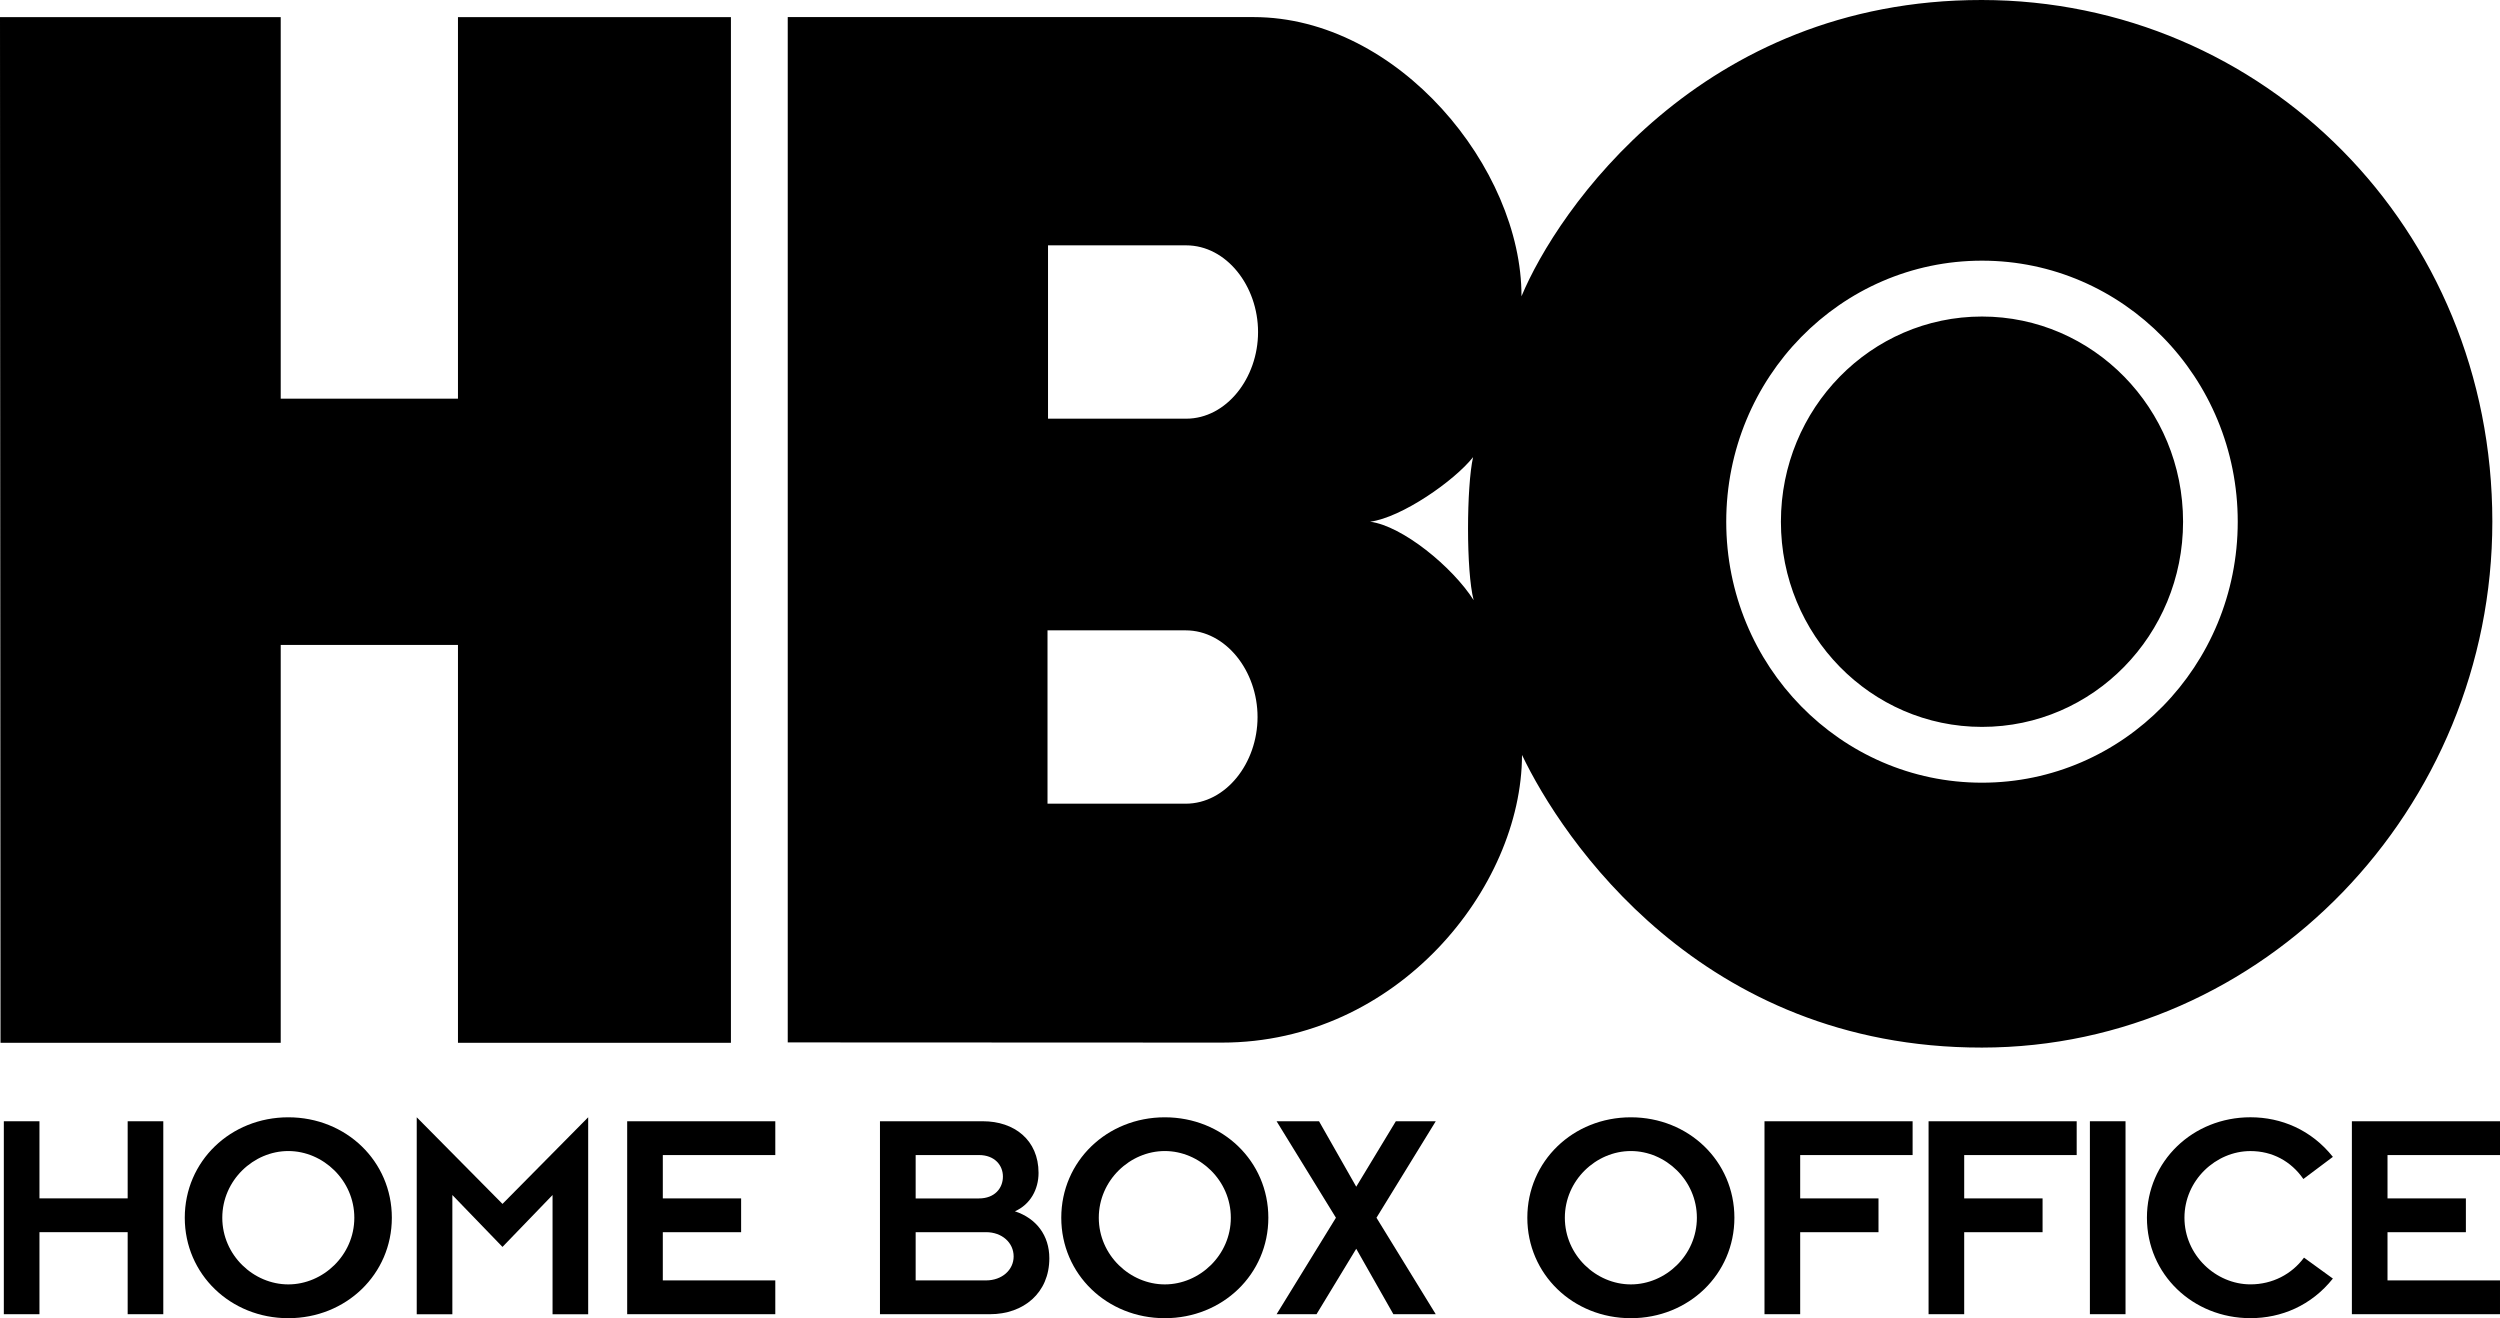 <?xml version="1.0" encoding="UTF-8" standalone="no"?>
<!-- Created with Inkscape (http://www.inkscape.org/) -->

<svg
   version="1.0"
   width="961.647"
   height="507.055"
   id="svg6472"
   sodipodi:version="0.32"
   inkscape:version="1.2.1 (9c6d41e4, 2022-07-14)"
   sodipodi:docname="Home_Box_Office_corporate_logo.svg"
   inkscape:output_extension="org.inkscape.output.svg.inkscape"
   xmlns:inkscape="http://www.inkscape.org/namespaces/inkscape"
   xmlns:sodipodi="http://sodipodi.sourceforge.net/DTD/sodipodi-0.dtd"
   xmlns:xlink="http://www.w3.org/1999/xlink"
   xmlns="http://www.w3.org/2000/svg"
   xmlns:svg="http://www.w3.org/2000/svg"
   xmlns:rdf="http://www.w3.org/1999/02/22-rdf-syntax-ns#"
   xmlns:cc="http://creativecommons.org/ns#"
   xmlns:dc="http://purl.org/dc/elements/1.1/">
  <sodipodi:namedview
     inkscape:window-height="1320"
     inkscape:window-width="2560"
     inkscape:pageshadow="2"
     inkscape:pageopacity="0.0"
     guidetolerance="10.0"
     gridtolerance="10.0"
     objecttolerance="10.0"
     borderopacity="1.0"
     bordercolor="#666666"
     pagecolor="#ffffff"
     id="base"
     showgrid="false"
     inkscape:zoom="0.5"
     inkscape:cx="620"
     inkscape:cy="122"
     inkscape:window-x="0"
     inkscape:window-y="25"
     inkscape:current-layer="svg6472"
     fit-margin-top="0"
     fit-margin-left="0"
     fit-margin-right="0"
     fit-margin-bottom="0"
     inkscape:window-maximized="1"
     inkscape:showpageshadow="2"
     inkscape:pagecheckerboard="0"
     inkscape:deskcolor="#d1d1d1" />
  <defs
     id="defs6474">
    <linearGradient
       inkscape:collect="always"
       id="linearGradient4399">
      <stop
         style="stop-color:#a7d1e8;stop-opacity:1;"
         offset="0"
         id="stop4401" />
      <stop
         style="stop-color:#a7d1e8;stop-opacity:0;"
         offset="1"
         id="stop4403" />
    </linearGradient>
    <inkscape:perspective
       sodipodi:type="inkscape:persp3d"
       inkscape:vp_x="0 : 96.419777 : 1"
       inkscape:vp_y="0 : 1000 : 0"
       inkscape:vp_z="193.88593 : 96.419777 : 1"
       inkscape:persp3d-origin="96.942963 : 64.279851 : 1"
       id="perspective4353" />
    <linearGradient
       id="linearGradient7282">
      <stop
         id="stop7284"
         style="stop-color:#5e94ca;stop-opacity:1"
         offset="0" />
      <stop
         id="stop7286"
         style="stop-color:#1c458e;stop-opacity:1"
         offset="1" />
    </linearGradient>
    <linearGradient
       id="linearGradient7264">
      <stop
         id="stop7266"
         style="stop-color:#5e94ca;stop-opacity:1"
         offset="0" />
      <stop
         id="stop7268"
         style="stop-color:#5e94ca;stop-opacity:0"
         offset="1" />
    </linearGradient>
    <linearGradient
       id="linearGradient7230">
      <stop
         id="stop7232"
         style="stop-color:#5e94ca;stop-opacity:1"
         offset="0" />
      <stop
         id="stop7234"
         style="stop-color:#000080;stop-opacity:0"
         offset="1" />
    </linearGradient>
    <linearGradient
       id="linearGradient7152">
      <stop
         id="stop7154"
         style="stop-color:#0072b4;stop-opacity:1"
         offset="0" />
      <stop
         id="stop7156"
         style="stop-color:#0072b4;stop-opacity:0"
         offset="1" />
    </linearGradient>
    <linearGradient
       id="linearGradient7120">
      <stop
         id="stop7122"
         style="stop-color:#007bbd;stop-opacity:1"
         offset="0" />
      <stop
         id="stop7124"
         style="stop-color:#007bbd;stop-opacity:0"
         offset="1" />
    </linearGradient>
    <linearGradient
       id="linearGradient6499">
      <stop
         id="stop6501"
         style="stop-color:#007bbd;stop-opacity:1"
         offset="0" />
      <stop
         id="stop6503"
         style="stop-color:#007bbd;stop-opacity:0"
         offset="1" />
    </linearGradient>
    <linearGradient
       x1="242.375"
       y1="511.68"
       x2="225.802"
       y2="140.867"
       id="linearGradient7236"
       xlink:href="#linearGradient7230"
       gradientUnits="userSpaceOnUse"
       gradientTransform="matrix(0.358,0,0,0.358,54.074,161.806)" />
    <linearGradient
       x1="355.08"
       y1="306.27"
       x2="355.08"
       y2="431.035"
       id="linearGradient7239"
       xlink:href="#linearGradient7152"
       gradientUnits="userSpaceOnUse"
       gradientTransform="matrix(-0.379,0,0,0.358,342.391,161.806)" />
    <linearGradient
       x1="355.08"
       y1="306.27"
       x2="355.08"
       y2="431.035"
       id="linearGradient7242"
       xlink:href="#linearGradient7152"
       gradientUnits="userSpaceOnUse"
       gradientTransform="matrix(0.358,0,0,0.358,54.074,161.806)" />
    <linearGradient
       x1="252.182"
       y1="296.511"
       x2="252.182"
       y2="419.557"
       id="linearGradient7245"
       xlink:href="#linearGradient7120"
       gradientUnits="userSpaceOnUse"
       gradientTransform="matrix(0.358,0,0,0.358,54.074,161.806)" />
    <linearGradient
       x1="321.773"
       y1="562.27"
       x2="323.135"
       y2="627.052"
       id="linearGradient7257"
       xlink:href="#linearGradient6499"
       gradientUnits="userSpaceOnUse"
       gradientTransform="matrix(0.358,0,0,0.358,54.074,161.806)" />
    <linearGradient
       x1="-34.14"
       y1="380.061"
       x2="94.542"
       y2="621.669"
       id="linearGradient7270"
       xlink:href="#linearGradient7264"
       gradientUnits="userSpaceOnUse"
       gradientTransform="matrix(0.358,0,0,0.358,54.074,161.806)" />
    <linearGradient
       x1="143.127"
       y1="457.534"
       x2="65.654"
       y2="749.039"
       id="linearGradient7280"
       xlink:href="#linearGradient7282"
       gradientUnits="userSpaceOnUse"
       gradientTransform="matrix(-0.358,0,0,0.358,289.857,161.806)" />
    <linearGradient
       x1="-34.14"
       y1="380.061"
       x2="94.542"
       y2="621.669"
       id="linearGradient7296"
       xlink:href="#linearGradient7264"
       gradientUnits="userSpaceOnUse"
       gradientTransform="matrix(0,0.358,-0.358,0,349.106,221.801)" />
    <linearGradient
       x1="-34.14"
       y1="380.061"
       x2="94.542"
       y2="621.669"
       id="linearGradient7302"
       xlink:href="#linearGradient7264"
       gradientUnits="userSpaceOnUse"
       gradientTransform="matrix(0,-0.342,0.361,0,-7.01,455.78)" />
    <linearGradient
       x1="-34.14"
       y1="380.061"
       x2="94.542"
       y2="621.669"
       id="linearGradient7304"
       xlink:href="#linearGradient7264"
       gradientUnits="userSpaceOnUse"
       gradientTransform="matrix(-0.358,0,0,0.358,289.857,161.806)" />
    <linearGradient
       inkscape:collect="always"
       xlink:href="#linearGradient7120"
       id="linearGradient4379"
       x1="87.901"
       y1="24.227"
       x2="87.901"
       y2="65.507"
       gradientUnits="userSpaceOnUse" />
    <linearGradient
       inkscape:collect="always"
       xlink:href="#linearGradient7120"
       id="linearGradient4389"
       gradientUnits="userSpaceOnUse"
       x1="86.345"
       y1="11.781"
       x2="87.901"
       y2="69.863" />
    <linearGradient
       inkscape:collect="always"
       xlink:href="#linearGradient7120"
       id="linearGradient4391"
       gradientUnits="userSpaceOnUse"
       x1="86.345"
       y1="11.781"
       x2="87.901"
       y2="69.863"
       gradientTransform="translate(-10)" />
    <linearGradient
       inkscape:collect="always"
       xlink:href="#linearGradient7120"
       id="linearGradient4393"
       gradientUnits="userSpaceOnUse"
       x1="86.345"
       y1="11.781"
       x2="87.901"
       y2="69.863"
       gradientTransform="translate(-10)" />
    <linearGradient
       inkscape:collect="always"
       xlink:href="#linearGradient7120"
       id="linearGradient4395"
       gradientUnits="userSpaceOnUse"
       x1="86.345"
       y1="11.781"
       x2="87.901"
       y2="69.863" />
    <linearGradient
       inkscape:collect="always"
       xlink:href="#linearGradient4399"
       id="linearGradient4405"
       x1="92.05"
       y1="126.613"
       x2="92.05"
       y2="137.12"
       gradientUnits="userSpaceOnUse" />
    <linearGradient
       inkscape:collect="always"
       xlink:href="#linearGradient7120"
       id="linearGradient4407"
       gradientUnits="userSpaceOnUse"
       x1="87.901"
       y1="38.71"
       x2="87.901"
       y2="72.5" />
    <linearGradient
       inkscape:collect="always"
       xlink:href="#linearGradient7120"
       id="linearGradient4411"
       x1="77.279"
       y1="121.029"
       x2="77.279"
       y2="139.71"
       gradientUnits="userSpaceOnUse"
       gradientTransform="translate(10)" />
    <linearGradient
       inkscape:collect="always"
       xlink:href="#linearGradient7120"
       id="linearGradient4413"
       gradientUnits="userSpaceOnUse"
       x1="87.901"
       y1="40.534"
       x2="87.901"
       y2="69.863" />
  </defs>
  <g
     id="g131"
     transform="translate(1005.486,466.514)">
    <path
       inkscape:connector-curvature="0"
       id="path480"
       style="fill:#000000;fill-opacity:1;fill-rule:nonzero;stroke:none;stroke-width:24.254"
       d="m -243.097,-186.91 c 42.712,0 77.347,-35.339 77.347,-78.924 0,-43.585 -34.635,-78.924 -77.347,-78.924 -42.736,0 -77.347,35.339 -77.347,78.924 0,43.585 34.611,78.924 77.347,78.924 m -98.376,-78.924 c 0,-55.47 44.046,-100.413 98.376,-100.413 54.33,0 98.376,44.943 98.376,100.413 0,55.446 -44.046,100.389 -98.376,100.389 -54.33,0 -98.376,-44.943 -98.376,-100.389 m -136.989,0 c 12.151,-1.601 32.452,-15.765 39.607,-24.836 -2.522,11.23 -2.716,43.779 0.218,55.009 -8.149,-12.831 -27.48,-28.596 -39.826,-30.172 m -70.75,-106.307 c 15.45,0 27.65,15.596 27.65,33.35 0,17.73 -12.2,33.326 -27.65,33.326 h -53.142 v -66.675 z m -0.195,148.097 c 15.45,0 27.65,15.62 27.65,33.326 0,17.778 -12.2,33.35 -27.65,33.35 h -53.142 v -66.675 z m 306.236,160.491 c 108.296,-0.049 196.412,-91.851 196.388,-202.355 -0.018,-112.856 -88.092,-200.511 -196.388,-200.608 -108.151,-0.073 -163.426,81.155 -177.057,113.971 0.127,-49.236 -47.442,-107.35 -103.033,-107.399 H -702.476 v 394.401 l 167.064,0.073 c 67.379,0 115.306,-59.545 115.378,-110.649 15.377,32.161 68.713,112.613 176.863,112.565 M -1005.486,-459.917 h 107.981 v 146.763 h 68.179 v -146.763 h 104.997 v 394.522 h -104.997 v -153.045 h -68.179 v 153.045 h -107.786 z" />
    <path
       inkscape:connector-curvature="0"
       id="path484"
       style="fill:#000000;fill-opacity:1;fill-rule:nonzero;stroke:none;stroke-width:24.254"
       d="m -1004.014,-35.211 h 13.705 v 29.663 h 33.931 V -35.211 h 13.703 v 74.218 h -13.703 V 7.452 H -990.309 V 39.007 h -13.705 z" />
    <path
       inkscape:connector-curvature="0"
       id="path496"
       style="fill:#000000;fill-opacity:1;fill-rule:nonzero;stroke:none;stroke-width:24.254"
       d="m -894.585,27.54 c 13.364,0 25.394,-11.23 25.394,-25.637 0,-14.407 -12.03,-25.661 -25.394,-25.661 -13.364,0 -25.395,11.254 -25.395,25.661 0,14.407 12.031,25.637 25.395,25.637 m 0,-64.274 c 22.217,0 39.826,16.881 39.826,38.637 0,21.732 -17.609,38.637 -39.826,38.637 -22.217,0 -39.826,-16.905 -39.826,-38.637 0,-21.756 17.609,-38.637 39.826,-38.637" />
    <path
       inkscape:connector-curvature="0"
       id="path500"
       style="fill:#000000;fill-opacity:1;fill-rule:nonzero;stroke:none;stroke-width:24.254"
       d="m -845.186,-36.746 32.986,33.326 32.962,-33.326 v 75.771 h -13.704 V -6.841 l -19.258,19.961 -19.282,-19.961 v 45.865 h -13.704 z" />
    <path
       inkscape:connector-curvature="0"
       id="path504"
       style="fill:#000000;fill-opacity:1;fill-rule:nonzero;stroke:none;stroke-width:24.254"
       d="m -764.235,-35.211 h 56.974 v 13 h -43.27 v 16.663 h 30.124 V 7.452 h -30.124 V 26.007 h 43.27 v 13 h -56.974 z" />
    <path
       inkscape:connector-curvature="0"
       id="path508"
       style="fill:#000000;fill-opacity:1;fill-rule:nonzero;stroke:none;stroke-width:24.254"
       d="m -653.271,26.005 h 27.068 c 6.136,0 10.623,-4.026 10.623,-9.217 0,-5.312 -4.487,-9.338 -10.623,-9.338 h -27.068 z m 0,-31.531 h 24.351 c 6.015,0 9.217,-3.905 9.217,-8.416 0,-4.366 -3.202,-8.271 -9.217,-8.271 h -24.351 z m -13.728,-29.687 h 39.607 c 12.055,0 21.392,7.204 21.392,19.864 0,6.379 -3.202,12.176 -9.095,14.771 8.271,2.716 13.243,9.314 13.243,18.07 0,13.364 -9.944,21.514 -22.823,21.514 h -42.324 z" />
    <path
       inkscape:connector-curvature="0"
       id="path512"
       style="fill:#000000;fill-opacity:1;fill-rule:nonzero;stroke:none;stroke-width:24.254"
       d="m -557.432,27.54 c 13.364,0 25.394,-11.23 25.394,-25.637 0,-14.407 -12.03,-25.661 -25.394,-25.661 -13.364,0 -25.394,11.254 -25.394,25.661 0,14.407 12.03,25.637 25.394,25.637 m 0,-64.274 c 22.217,0 39.826,16.881 39.826,38.637 0,21.732 -17.609,38.637 -39.826,38.637 -22.241,0 -39.826,-16.905 -39.826,-38.637 0,-21.756 17.584,-38.637 39.826,-38.637" />
    <path
       inkscape:connector-curvature="0"
       id="path516"
       style="fill:#000000;fill-opacity:1;fill-rule:nonzero;stroke:none;stroke-width:24.254"
       d="M -491.608,1.9 -514.431,-35.209 h 16.323 l 14.31,25.176 15.232,-25.176 h 15.353 l -22.799,37.109 22.799,37.109 h -16.299 l -14.286,-25.176 -15.28,25.176 h -15.353 z" />
    <path
       inkscape:connector-curvature="0"
       id="path520"
       style="fill:#000000;fill-opacity:1;fill-rule:nonzero;stroke:none;stroke-width:24.254"
       d="m -378.16,27.54 c 13.364,0 25.394,-11.23 25.394,-25.637 0,-14.407 -12.03,-25.661 -25.394,-25.661 -13.364,0 -25.394,11.254 -25.394,25.661 0,14.407 12.03,25.637 25.394,25.637 m 0,-64.274 c 22.217,0 39.826,16.881 39.826,38.637 0,21.732 -17.609,38.637 -39.826,38.637 -22.241,0 -39.826,-16.905 -39.826,-38.637 0,-21.756 17.584,-38.637 39.826,-38.637" />
    <path
       inkscape:connector-curvature="0"
       id="path524"
       style="fill:#000000;fill-opacity:1;fill-rule:nonzero;stroke:none;stroke-width:24.254"
       d="m -326.758,-35.211 h 56.974 v 13 h -43.246 v 16.663 h 30.124 V 7.452 h -30.124 V 39.007 h -13.728 z" />
    <path
       inkscape:connector-curvature="0"
       id="path528"
       style="fill:#000000;fill-opacity:1;fill-rule:nonzero;stroke:none;stroke-width:24.254"
       d="m -263.645,-35.211 h 56.974 v 13 h -43.27 v 16.663 h 30.148 V 7.452 h -30.148 V 39.007 h -13.704 z" />
    <path
       inkscape:connector-curvature="0"
       id="path530"
       style="fill:#000000;fill-opacity:1;fill-rule:nonzero;stroke:none;stroke-width:24.254"
       d="m -201.588,-35.216 h 13.704 v 74.218 h -13.704 z" />
    <path
       inkscape:connector-curvature="0"
       id="path534"
       style="fill:#000000;fill-opacity:1;fill-rule:nonzero;stroke:none;stroke-width:24.254"
       d="m -108.124,25.297 c -8.295,10.405 -19.864,15.232 -31.701,15.232 -22.193,0 -39.826,-16.881 -39.826,-38.637 0,-21.732 17.633,-38.637 39.826,-38.637 11.836,0 23.406,4.827 31.701,15.232 l -11.351,8.513 c -4.73,-6.84 -11.933,-10.745 -20.35,-10.745 -13.316,0 -25.394,11.23 -25.394,25.637 0,14.407 12.079,25.637 25.394,25.637 8.416,0 15.862,-3.881 20.592,-10.284 z" />
    <path
       inkscape:connector-curvature="0"
       id="path538"
       style="fill:#000000;fill-opacity:1;fill-rule:nonzero;stroke:none;stroke-width:24.254"
       d="m -100.813,-35.211 h 56.974 v 13 h -43.27 v 16.663 h 30.148 V 7.452 H -87.11 V 26.007 h 43.27 v 13 h -56.974 z" />
  </g>
</svg>
